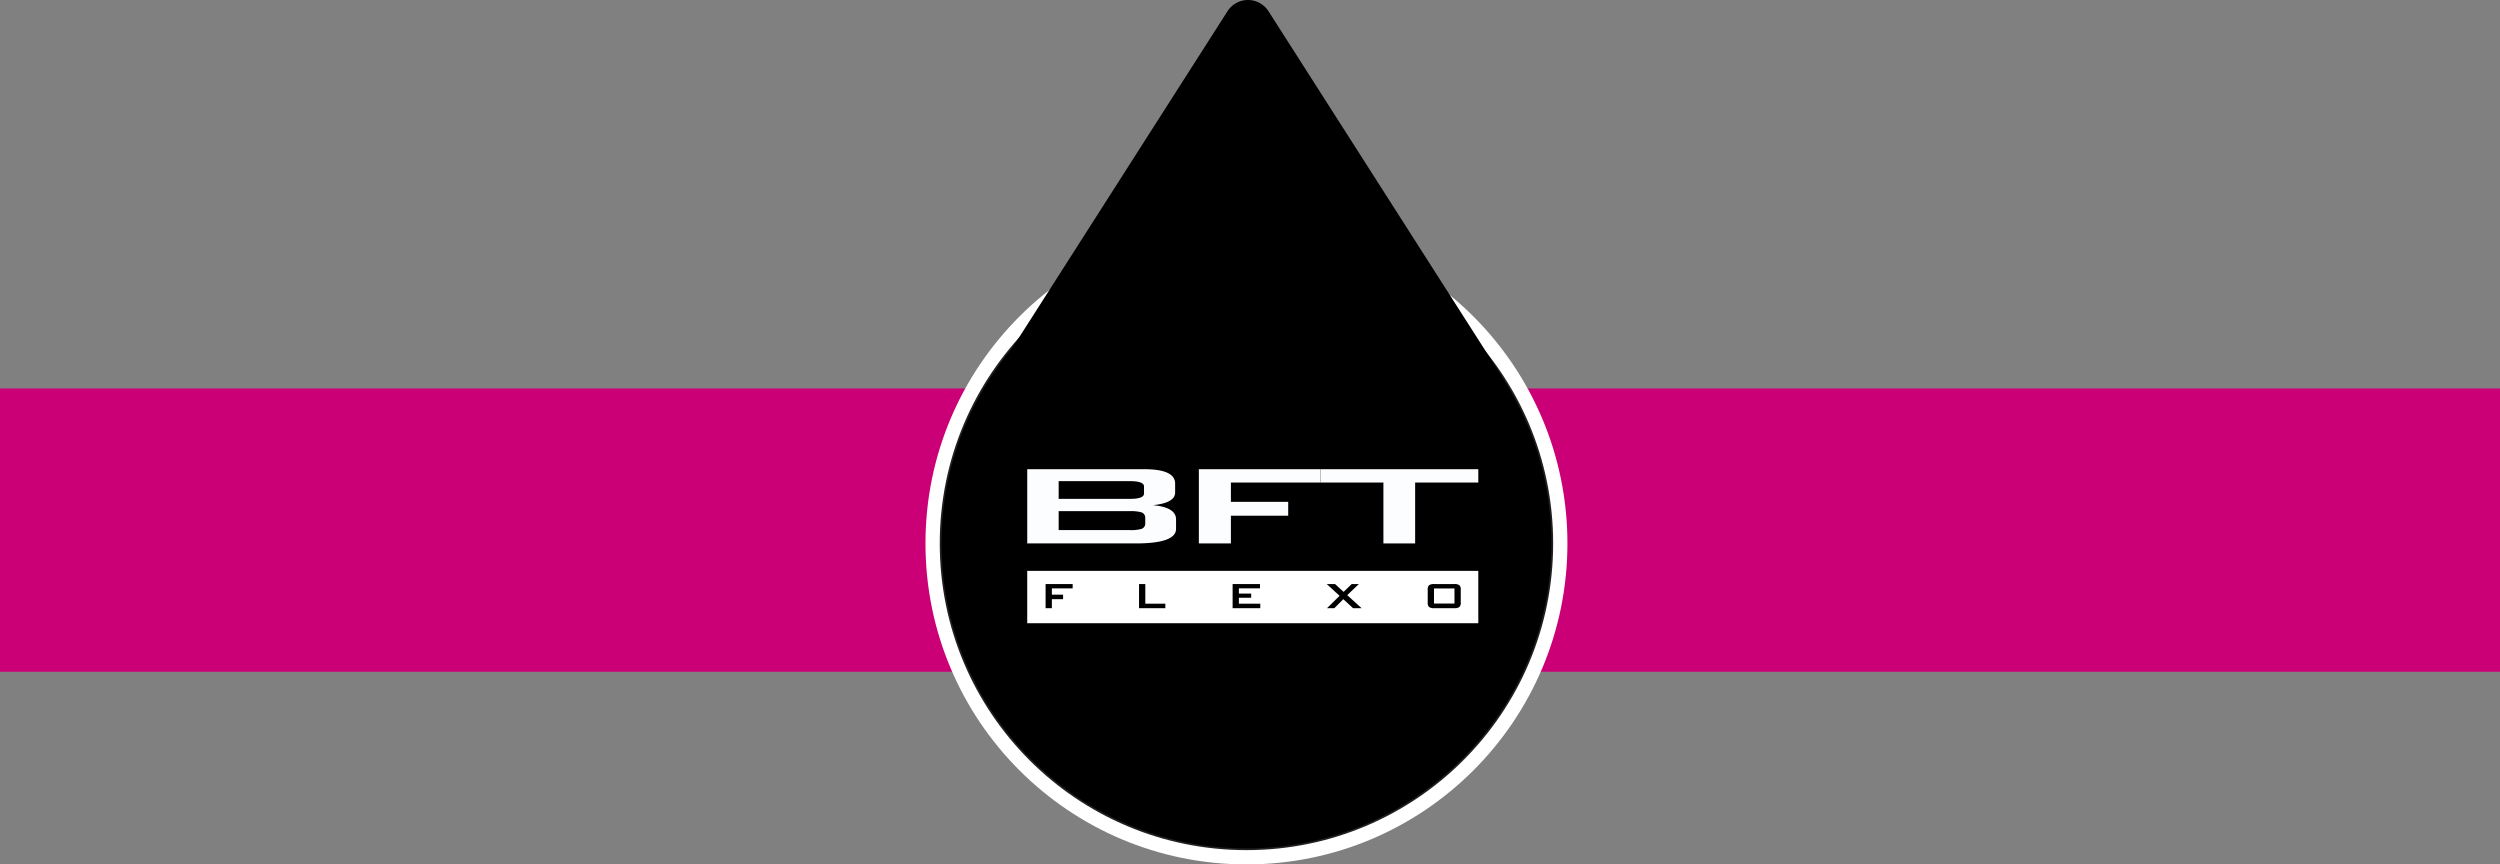 <svg id="Layer_1" data-name="Layer 1" xmlns="http://www.w3.org/2000/svg" viewBox="0 0 960.266 332.022">
  <rect x="0" y="0" width="960.266" height="332.022" fill="#808080" stroke="none"/>
  <defs>
    <style>
      .cls-1 {
        fill: #cb0077;
      }

      .cls-2 {
        fill: #fff;
      }

      .cls-3 {
        stroke: #231f20;
        stroke-linecap: round;
        stroke-miterlimit: 10;
        stroke-width: 0.666px;
      }

      .cls-4 {
        fill: #fcfdff;
      }
    </style>
  </defs>
  <title>profiloFB</title>
  <rect class="cls-1" y="149.203" width="960.266" height="108.816"/>
  <g>
    <path d="M174.04,150.633c-0.113-2.134-.25-4.7-0.228-6.607h-0.067c-0.522,1.794-1.158,3.7-1.931,5.813l-2.7,7.425h-1.5l-2.475-7.288c-0.727-2.157-1.34-4.133-1.771-5.949h-0.046c-0.046,1.907-.159,4.474-0.295,6.767l-0.409,6.562h-1.885l1.067-15.3h2.521l2.611,7.4c0.636,1.885,1.158,3.564,1.544,5.154h0.067c0.387-1.544.932-3.225,1.612-5.154l2.725-7.4H175.4l0.953,15.3h-1.93Z" transform="translate(301.069 -7.481)"/>
    <path d="M189.411,151.769c0,4.063-2.815,5.835-5.472,5.835-2.975,0-5.268-2.18-5.268-5.653,0-3.679,2.406-5.836,5.449-5.836C187.276,146.114,189.411,148.407,189.411,151.769Zm-8.719.113c0,2.406,1.385,4.223,3.337,4.223,1.908,0,3.338-1.793,3.338-4.269,0-1.861-.931-4.223-3.292-4.223S180.692,149.793,180.692,151.882Z" transform="translate(301.069 -7.481)"/>
    <path d="M191.931,149.339c0-1.136-.022-2.066-0.091-2.975h1.771l0.113,1.816h0.045a4.04,4.04,0,0,1,3.633-2.066c1.521,0,3.883.908,3.883,4.678v6.562h-2v-6.335c0-1.771-.658-3.246-2.543-3.246a2.839,2.839,0,0,0-2.679,2.043,2.871,2.871,0,0,0-.137.931v6.607h-2v-8.015Z" transform="translate(301.069 -7.481)"/>
    <path d="M205.645,152.222a3.521,3.521,0,0,0,3.77,3.814,7.222,7.222,0,0,0,3.043-.567l0.34,1.431a8.888,8.888,0,0,1-3.655.682c-3.383,0-5.4-2.226-5.4-5.541s1.952-5.926,5.153-5.926c3.588,0,4.541,3.156,4.541,5.177a7.6,7.6,0,0,1-.067.931h-7.721Zm5.858-1.43c0.022-1.271-.522-3.247-2.771-3.247-2.021,0-2.906,1.862-3.064,3.247H211.5Z" transform="translate(301.069 -7.481)"/>
    <path d="M216.634,146.364l2.407,6.494c0.25,0.727.521,1.589,0.7,2.247h0.046c0.2-.658.432-1.5,0.7-2.293l2.18-6.448h2.111l-3,7.833c-1.431,3.77-2.407,5.7-3.769,6.88a5.409,5.409,0,0,1-2.453,1.294l-0.5-1.68a5.3,5.3,0,0,0,1.748-.977,6.057,6.057,0,0,0,1.681-2.226,1.428,1.428,0,0,0,.158-0.477,1.73,1.73,0,0,0-.136-0.521l-4.064-10.127h2.18Z" transform="translate(301.069 -7.481)"/>
  </g>
  <circle class="cls-2" cx="478.77" cy="208.732" r="123.29"/>
  <circle class="cls-3" cx="478.77" cy="208.732" r="117.475"/>
  <path d="M81.472,151.014L170.42,11.794a9.344,9.344,0,0,1,15.748,0l88.949,139.22a9.344,9.344,0,0,1-7.874,14.375H89.346A9.344,9.344,0,0,1,81.472,151.014Z" transform="translate(301.069 -7.481)"/>
  <rect class="cls-2" x="394.568" y="219.274" width="173.258" height="20.112"/>
  <path class="cls-4" d="M93.5,216.213V187.706H138.47q11.833,0,11.836,5.527v3.438q0,3.976-8.522,4.852,8.875,0.807,8.876,5.459v3.639q0,5.6-15.5,5.594H93.5Zm39.41-23.925H105.57V199.1h27.339q5.442,0,5.445-2.042v-2.723q0-2.042-5.445-2.042m0,11.524H105.57v7.279h27.339a15.091,15.091,0,0,0,4.261-.405,2.12,2.12,0,0,0,1.656-2.156v-2.157a2.122,2.122,0,0,0-1.656-2.156,15.091,15.091,0,0,0-4.261-.405" transform="translate(301.069 -7.481)"/>
  <polyline class="cls-4" points="507.233 185.347 472.795 185.347 472.795 192.761 494.807 192.761 494.807 198.085 472.795 198.085 472.795 208.732 460.487 208.732 460.487 180.226 507.233 180.226"/>
  <polyline class="cls-4" points="507.233 180.225 567.826 180.225 567.826 185.347 543.566 185.347 543.566 208.733 531.376 208.733 531.376 185.347 507.233 185.347"/>
  <polygon points="401.619 233.611 401.619 224.341 412.016 224.341 412.016 226.006 404.027 226.006 404.027 228.417 408.334 228.417 408.334 230.149 404.027 230.149 404.027 233.611 401.619 233.611"/>
  <polygon points="437.514 233.611 437.514 224.341 439.922 224.341 439.922 231.88 447.611 231.88 447.611 233.611 437.514 233.611"/>
  <polygon points="473.456 233.611 473.456 224.341 483.97 224.341 483.97 225.985 475.864 225.985 475.864 228 480.588 228 480.588 229.601 475.864 229.601 475.864 231.88 484.085 231.88 484.085 233.611 473.456 233.611"/>
  <polygon points="509.698 233.611 514.538 228.855 509.605 224.341 512.802 224.341 516.09 227.343 519.194 224.341 521.948 224.341 517.48 228.593 522.992 233.611 519.726 233.611 515.974 230.149 512.524 233.611 509.698 233.611"/>
  <path d="M247.326,234.013a2.222,2.222,0,0,1,.533-1.753,3.335,3.335,0,0,1,2.02-.439h7.586a3.334,3.334,0,0,1,2.019.439,2.219,2.219,0,0,1,.534,1.753V238.9a2.193,2.193,0,0,1-.546,1.743,3.276,3.276,0,0,1-2.007.449h-7.586a3.271,3.271,0,0,1-2.02-.449,2.226,2.226,0,0,1-.533-1.743v-4.887Zm2.41,5.3h7.874v-5.785h-7.874v5.785Z" transform="translate(301.069 -7.481)"/>
</svg>
